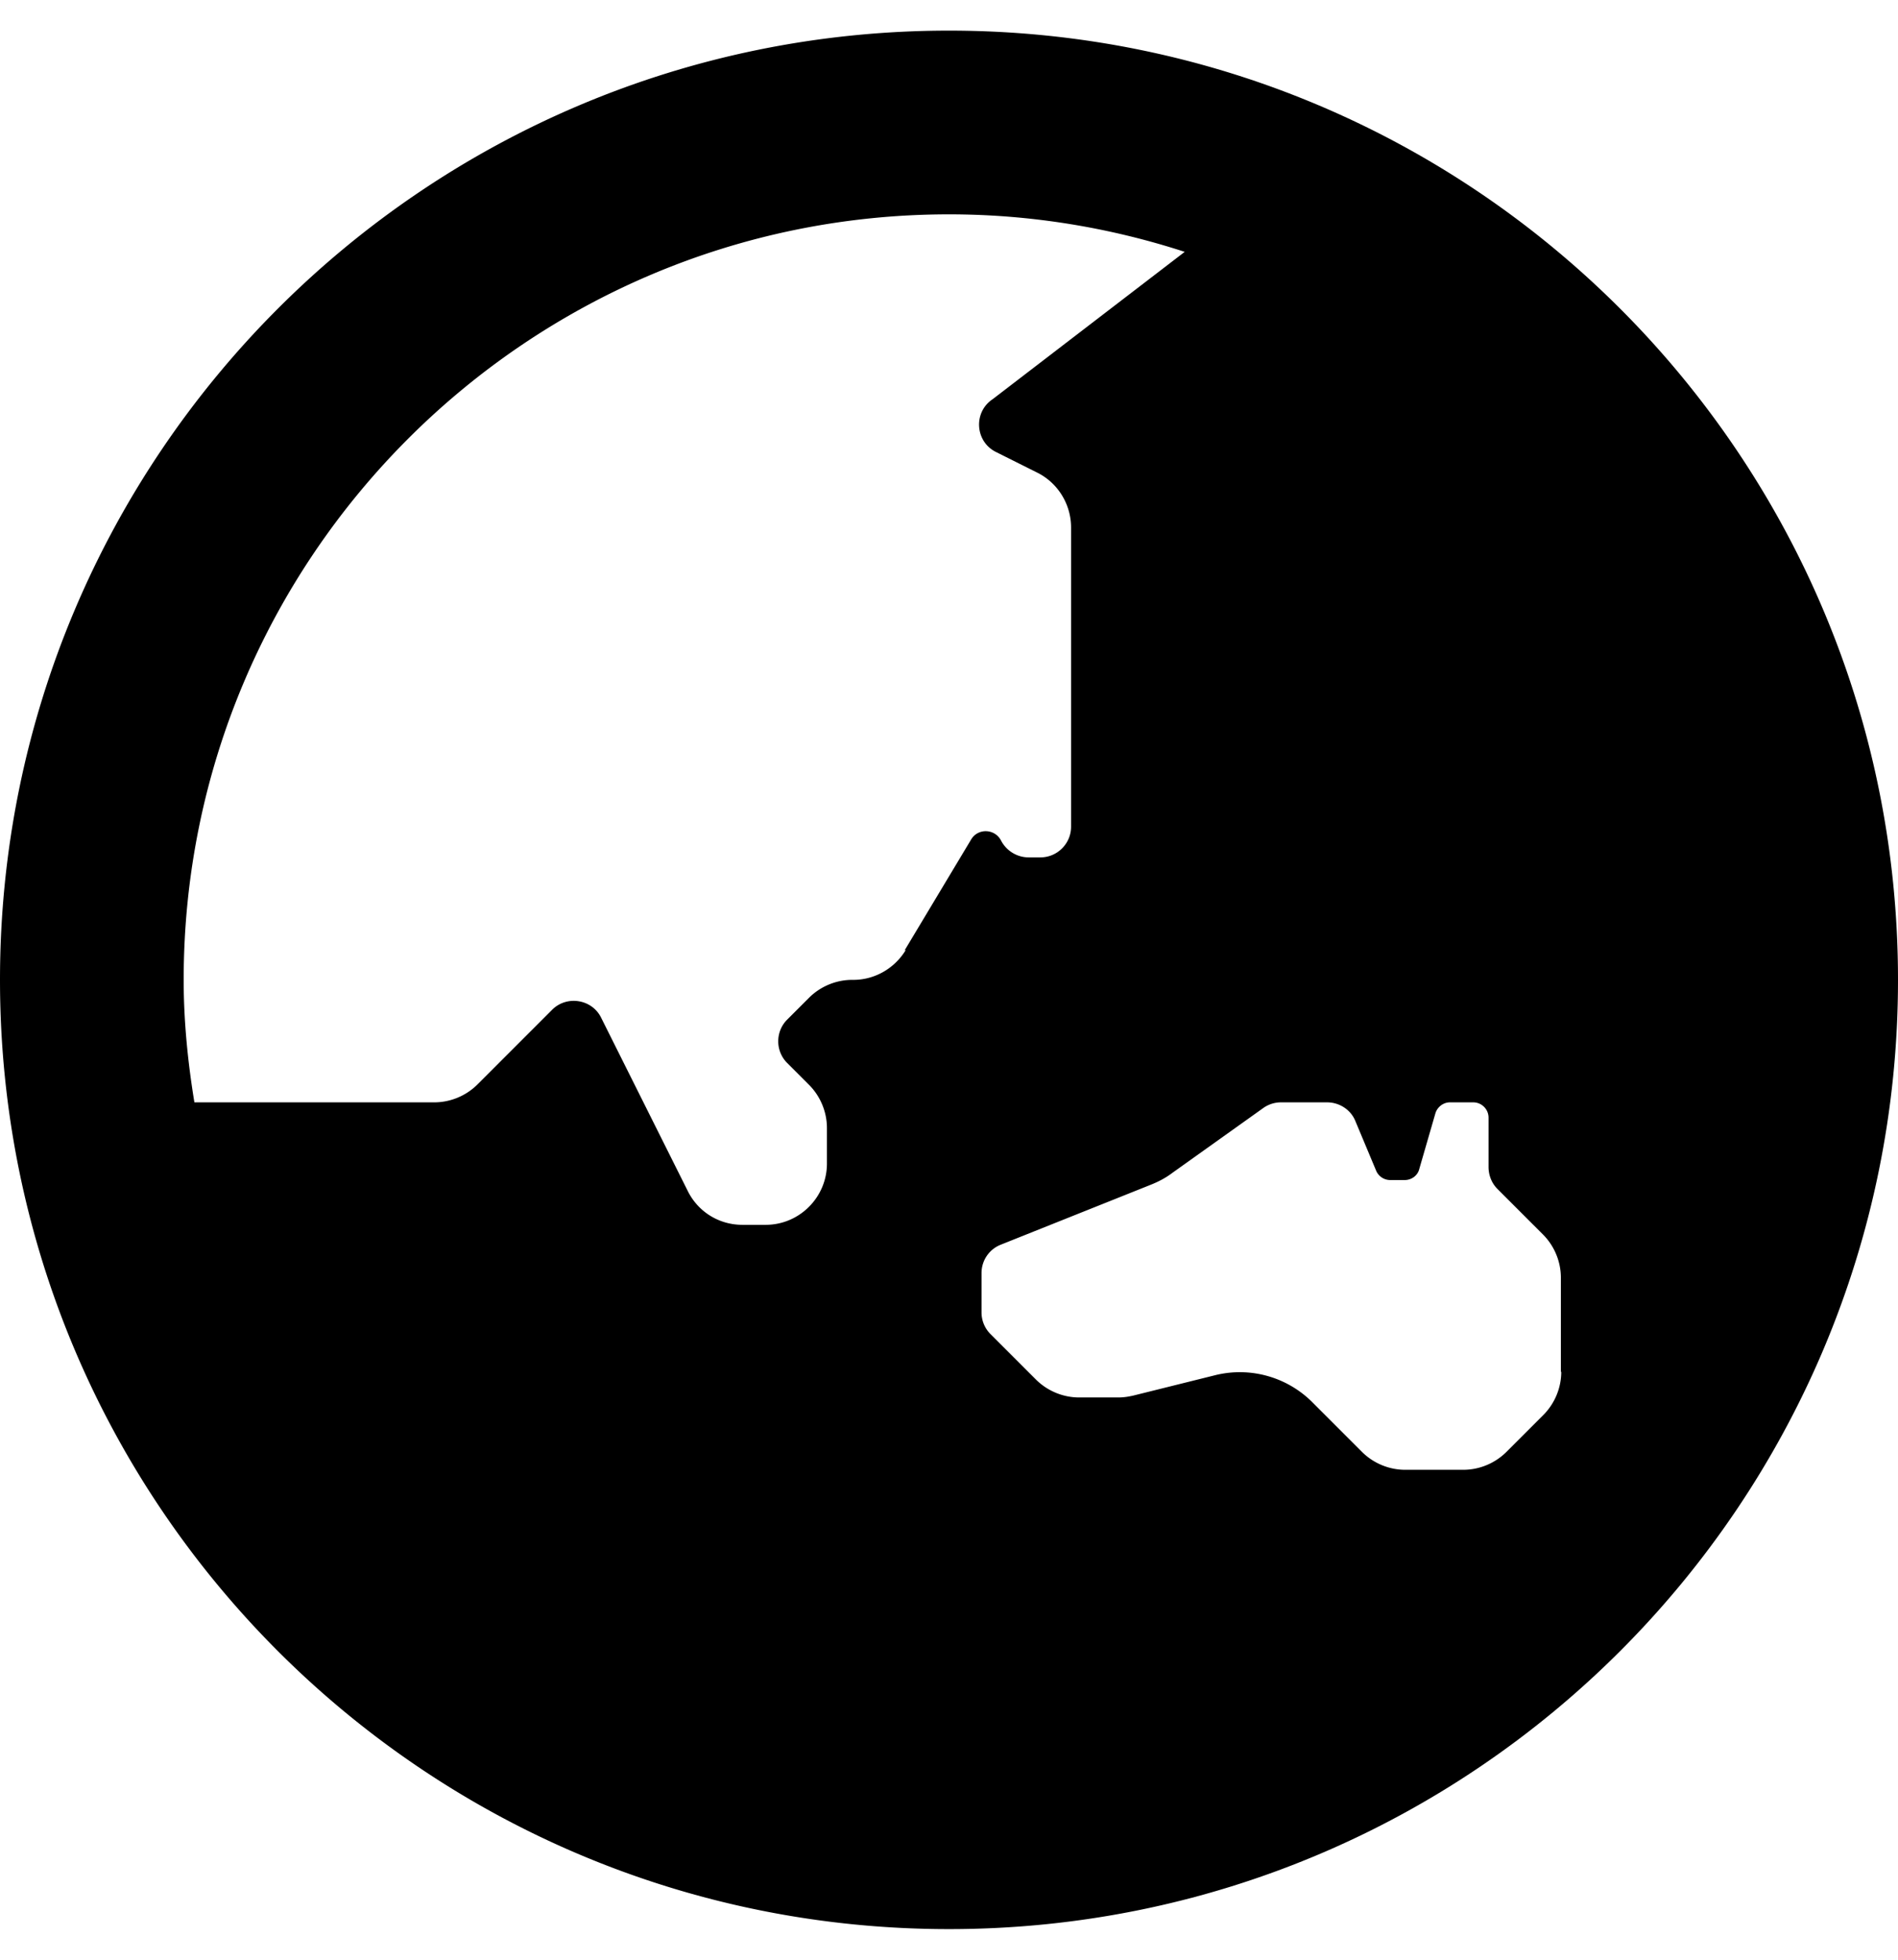 <svg xmlns="http://www.w3.org/2000/svg" height="16" width="15.5" viewBox="0 0 496 512"><!--!Font Awesome Free 6.5.1 by @fontawesome - https://fontawesome.com License - https://fontawesome.com/license/free Copyright 2024 Fonticons, Inc.--><path opacity="1" fill="#000000" d="M248 8C111 8 0 119 0 256s111 248 248 248 248-111 248-248S385 8 248 8zm-11.3 240.2c-2.9 4.8-8.1 7.8-13.7 7.8h-.3c-4.2 0-8.3 1.7-11.3 4.7l-5.7 5.7c-3.1 3.1-3.1 8.2 0 11.3l5.7 5.7c3 3 4.7 7.1 4.7 11.3V304c0 8.8-7.2 16-16 16h-6.1c-6.1 0-11.6-3.4-14.3-8.9l-22.6-45.2c-2.4-4.9-9-5.9-12.8-2.1l-19.5 19.5c-3 3-7.1 4.7-11.3 4.7H50.8C49.1 277.6 48 266.9 48 256c0-110.3 89.7-200 200-200 21.5 0 42.2 3.5 61.6 9.8l-50.2 38.5c-5.1 3.4-4.6 11.1 .9 13.8l10.8 5.4c5.4 2.7 8.8 8.3 8.8 14.3V216c0 4.4-3.6 8-8 8h-3.1c-3 0-5.8-1.7-7.2-4.4-1.6-3.1-6-3.3-7.8-.3l-17.4 29zM408 358.4c0 4.2-1.7 8.3-4.7 11.3l-9.6 9.6c-3 3-7.1 4.7-11.3 4.7h-15.2c-4.2 0-8.3-1.7-11.3-4.7l-13-13a26.8 26.8 0 0 0 -25.4-7l-21.3 5.3c-1.3 .3-2.6 .5-3.9 .5h-10.3c-4.2 0-8.3-1.7-11.3-4.7l-11.9-11.9a8 8 0 0 1 -2.3-5.7v-10.2c0-3.3 2-6.2 5-7.4l39.3-15.7c2-.8 3.9-1.8 5.6-3.1l23.7-16.9a8 8 0 0 1 4.6-1.5h12.1c3.2 0 6.2 1.9 7.4 4.9l5.4 12.9a4 4 0 0 0 3.7 2.5h3.8c1.8 0 3.4-1.2 3.8-2.9l4.2-14.5c.5-1.7 2.1-2.9 3.8-2.9h6.1c2.2 0 4 1.8 4 4v12.9c0 2.1 .8 4.2 2.3 5.7l11.9 11.9c3 3 4.7 7.1 4.7 11.3v24.6z"/></svg>